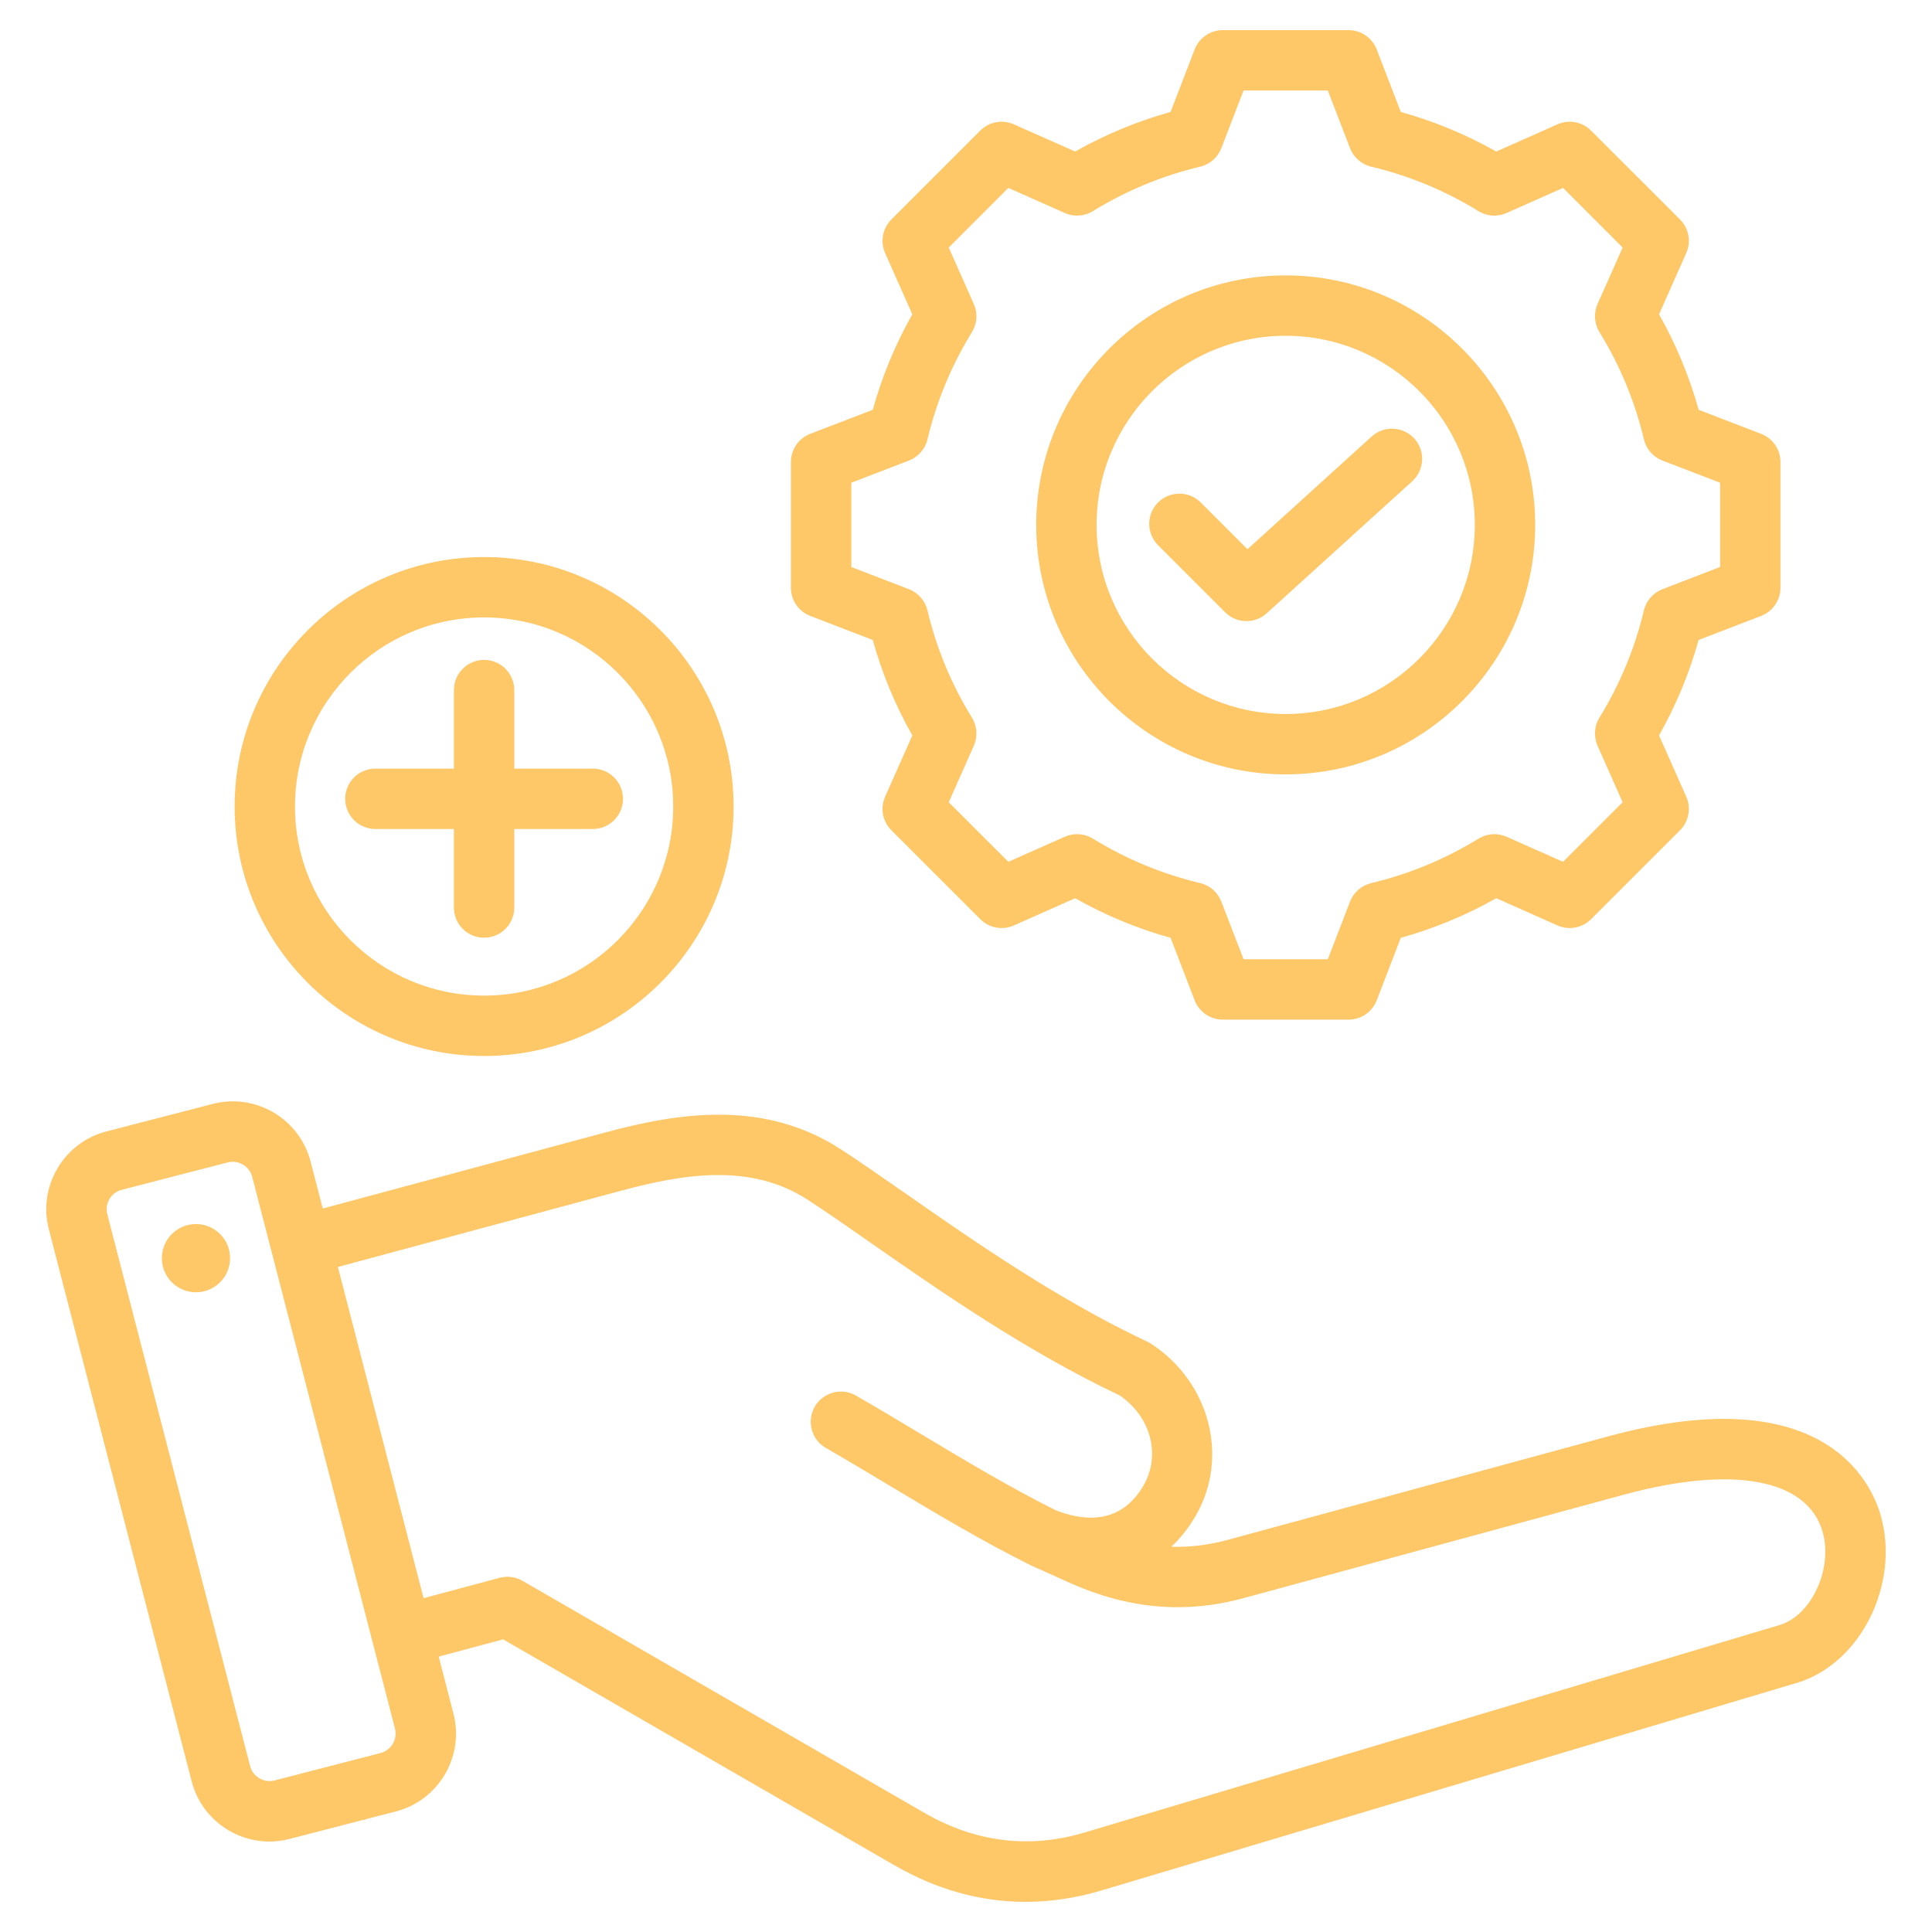 <svg width="64" height="64" viewBox="0 0 64 64" fill="none" xmlns="http://www.w3.org/2000/svg">
<path d="M62.301 50.2C61.986 49.096 60.403 45.642 53.261 47.585L40.667 51.011C40.035 51.183 39.418 51.258 38.802 51.237C39.11 50.95 39.383 50.605 39.614 50.204C40.728 48.275 40.074 45.775 38.126 44.511C38.088 44.487 38.049 44.465 38.008 44.446C35.028 43.042 32.237 41.097 29.995 39.534C29.216 38.991 28.48 38.478 27.847 38.068C25.301 36.416 22.48 36.86 20.055 37.513L10.692 40.034L10.289 38.478C9.922 37.058 8.467 36.201 7.047 36.569L3.527 37.48C2.841 37.657 2.264 38.093 1.903 38.706C1.541 39.32 1.44 40.036 1.618 40.722L6.349 59.008C6.659 60.206 7.742 61.003 8.926 61.003C9.146 61.003 9.369 60.975 9.592 60.917L13.112 60.007C14.532 59.639 15.389 58.184 15.021 56.764L14.533 54.878L16.667 54.306L29.619 61.784C31.024 62.595 32.481 63.002 33.972 63.002C34.804 63.002 35.647 62.875 36.498 62.621L59.53 55.745C61.629 55.118 62.95 52.476 62.301 50.2ZM12.611 58.07L9.091 58.981C8.745 59.072 8.376 58.854 8.286 58.507L3.554 40.221C3.51 40.052 3.536 39.874 3.626 39.721C3.716 39.568 3.859 39.46 4.028 39.416L7.548 38.505C7.601 38.491 7.655 38.485 7.708 38.485C8.001 38.485 8.277 38.685 8.353 38.979L13.085 57.265C13.175 57.612 12.958 57.981 12.611 58.07ZM58.958 53.829L35.926 60.705C34.099 61.25 32.314 61.03 30.619 60.052L17.309 52.367C17.079 52.234 16.806 52.198 16.55 52.267L14.032 52.942L11.193 41.97L20.575 39.444C22.674 38.879 24.876 38.524 26.759 39.745C27.363 40.138 28.053 40.618 28.851 41.175C31.139 42.769 33.982 44.751 37.089 46.224C38.121 46.927 38.463 48.198 37.882 49.205C37.117 50.529 35.881 50.388 34.965 50.026C33.448 49.266 32.039 48.422 30.549 47.529C29.843 47.105 29.112 46.667 28.357 46.232C27.879 45.956 27.267 46.119 26.991 46.598C26.715 47.076 26.879 47.688 27.357 47.964C28.098 48.391 28.821 48.825 29.521 49.244C31.057 50.165 32.507 51.034 34.106 51.833C34.111 51.836 34.117 51.838 34.122 51.84C34.129 51.843 34.135 51.847 34.142 51.851L35.438 52.434C37.377 53.301 39.259 53.467 41.192 52.941L53.786 49.515C57.412 48.529 59.876 48.99 60.378 50.749C60.724 51.961 60.007 53.516 58.958 53.829ZM7.614 41.81C7.541 42.43 6.98 42.873 6.36 42.801C5.74 42.728 5.297 42.167 5.369 41.547C5.442 40.927 6.003 40.484 6.623 40.556C7.243 40.629 7.686 41.19 7.614 41.81ZM26.841 20.403L28.911 21.2C29.218 22.304 29.657 23.364 30.222 24.363L29.321 26.391C29.153 26.769 29.236 27.211 29.528 27.504L32.474 30.449C32.766 30.742 33.209 30.824 33.587 30.656L35.615 29.755C36.614 30.32 37.674 30.759 38.777 31.066L39.574 33.136C39.723 33.522 40.094 33.777 40.507 33.777H44.673C45.086 33.777 45.457 33.522 45.606 33.136L46.403 31.067C47.507 30.759 48.566 30.32 49.566 29.755L51.593 30.656C51.971 30.824 52.414 30.742 52.706 30.449L55.652 27.504C55.944 27.211 56.027 26.769 55.859 26.391L54.958 24.362C55.522 23.363 55.962 22.303 56.269 21.2L58.339 20.403C58.725 20.255 58.98 19.884 58.98 19.47V15.305C58.98 14.891 58.725 14.52 58.339 14.371L56.27 13.575C55.962 12.471 55.523 11.411 54.958 10.412L55.859 8.384C56.027 8.006 55.945 7.563 55.652 7.271L52.706 4.326C52.414 4.033 51.972 3.951 51.593 4.119L49.565 5.02C48.566 4.455 47.506 4.016 46.403 3.709L45.606 1.639C45.457 1.253 45.086 0.998 44.673 0.998H40.507C40.094 0.998 39.723 1.253 39.574 1.639L38.777 3.709C37.674 4.016 36.614 4.455 35.615 5.02L33.586 4.119C33.208 3.951 32.766 4.033 32.473 4.326L29.528 7.271C29.236 7.564 29.153 8.006 29.321 8.384L30.222 10.412C29.657 11.411 29.218 12.471 28.911 13.575L26.841 14.371C26.455 14.52 26.2 14.891 26.2 15.305V19.47C26.201 19.884 26.455 20.255 26.841 20.403ZM28.201 15.991L30.11 15.256C30.417 15.138 30.647 14.875 30.723 14.555C31.022 13.299 31.518 12.104 32.197 11.001C32.37 10.72 32.393 10.373 32.259 10.071L31.428 8.2L33.402 6.225L35.274 7.056C35.576 7.19 35.923 7.167 36.204 6.994C37.306 6.315 38.502 5.82 39.757 5.521C40.078 5.445 40.341 5.215 40.459 4.907L41.194 2.998H43.986L44.721 4.907C44.84 5.215 45.102 5.445 45.423 5.521C46.678 5.82 47.874 6.315 48.976 6.994C49.257 7.167 49.605 7.19 49.906 7.056L51.778 6.225L53.752 8.2L52.921 10.07C52.788 10.372 52.811 10.72 52.984 11.001C53.663 12.103 54.158 13.299 54.457 14.555C54.533 14.876 54.763 15.138 55.071 15.257L56.98 15.991V18.783L55.07 19.518C54.763 19.637 54.533 19.899 54.456 20.22C54.158 21.476 53.662 22.671 52.983 23.773C52.811 24.054 52.787 24.402 52.921 24.703L53.752 26.575L51.778 28.549L49.907 27.719C49.606 27.585 49.258 27.608 48.977 27.781C47.875 28.46 46.679 28.956 45.423 29.254C45.102 29.331 44.839 29.56 44.721 29.868L43.986 31.777H41.194L40.459 29.867C40.341 29.56 40.078 29.33 39.758 29.254C38.502 28.955 37.307 28.459 36.204 27.781C35.923 27.608 35.575 27.585 35.274 27.718L33.403 28.549L31.428 26.575L32.259 24.704C32.393 24.403 32.37 24.055 32.197 23.774C31.518 22.672 31.022 21.477 30.723 20.22C30.647 19.899 30.417 19.637 30.11 19.518L28.201 18.783V15.991H28.201ZM42.59 25.652C47.147 25.652 50.855 21.944 50.855 17.387C50.855 12.83 47.147 9.123 42.59 9.123C38.033 9.123 34.326 12.83 34.326 17.387C34.326 21.944 38.033 25.652 42.59 25.652ZM42.59 11.123C46.044 11.123 48.855 13.933 48.855 17.387C48.855 20.842 46.044 23.652 42.59 23.652C39.136 23.652 36.326 20.842 36.326 17.387C36.326 13.933 39.136 11.123 42.59 11.123ZM38.362 18.061C37.972 17.67 37.972 17.037 38.362 16.646C38.753 16.256 39.386 16.256 39.776 16.646L41.324 18.194L45.439 14.46C45.847 14.088 46.48 14.119 46.851 14.528C47.222 14.937 47.192 15.569 46.783 15.941L41.962 20.315C41.771 20.489 41.53 20.575 41.29 20.575C41.034 20.575 40.778 20.477 40.583 20.282L38.362 18.061ZM16.036 34.981C20.593 34.981 24.301 31.274 24.301 26.717C24.301 22.16 20.593 18.453 16.036 18.453C11.479 18.453 7.772 22.16 7.772 26.717C7.772 31.274 11.479 34.981 16.036 34.981ZM16.036 20.453C19.49 20.453 22.301 23.263 22.301 26.717C22.301 30.171 19.49 32.981 16.036 32.981C12.582 32.981 9.772 30.171 9.772 26.717C9.772 23.263 12.582 20.453 16.036 20.453ZM11.435 26.462C11.435 25.909 11.882 25.462 12.435 25.462H15.036V22.86C15.036 22.308 15.484 21.86 16.036 21.86C16.588 21.86 17.036 22.308 17.036 22.86V25.462H19.638C20.19 25.462 20.638 25.909 20.638 26.462C20.638 27.014 20.19 27.462 19.638 27.462H17.036V30.063C17.036 30.615 16.588 31.063 16.036 31.063C15.484 31.063 15.036 30.615 15.036 30.063V27.462H12.435C11.882 27.462 11.435 27.014 11.435 26.462Z" fill="#FEC768"/>
</svg>
